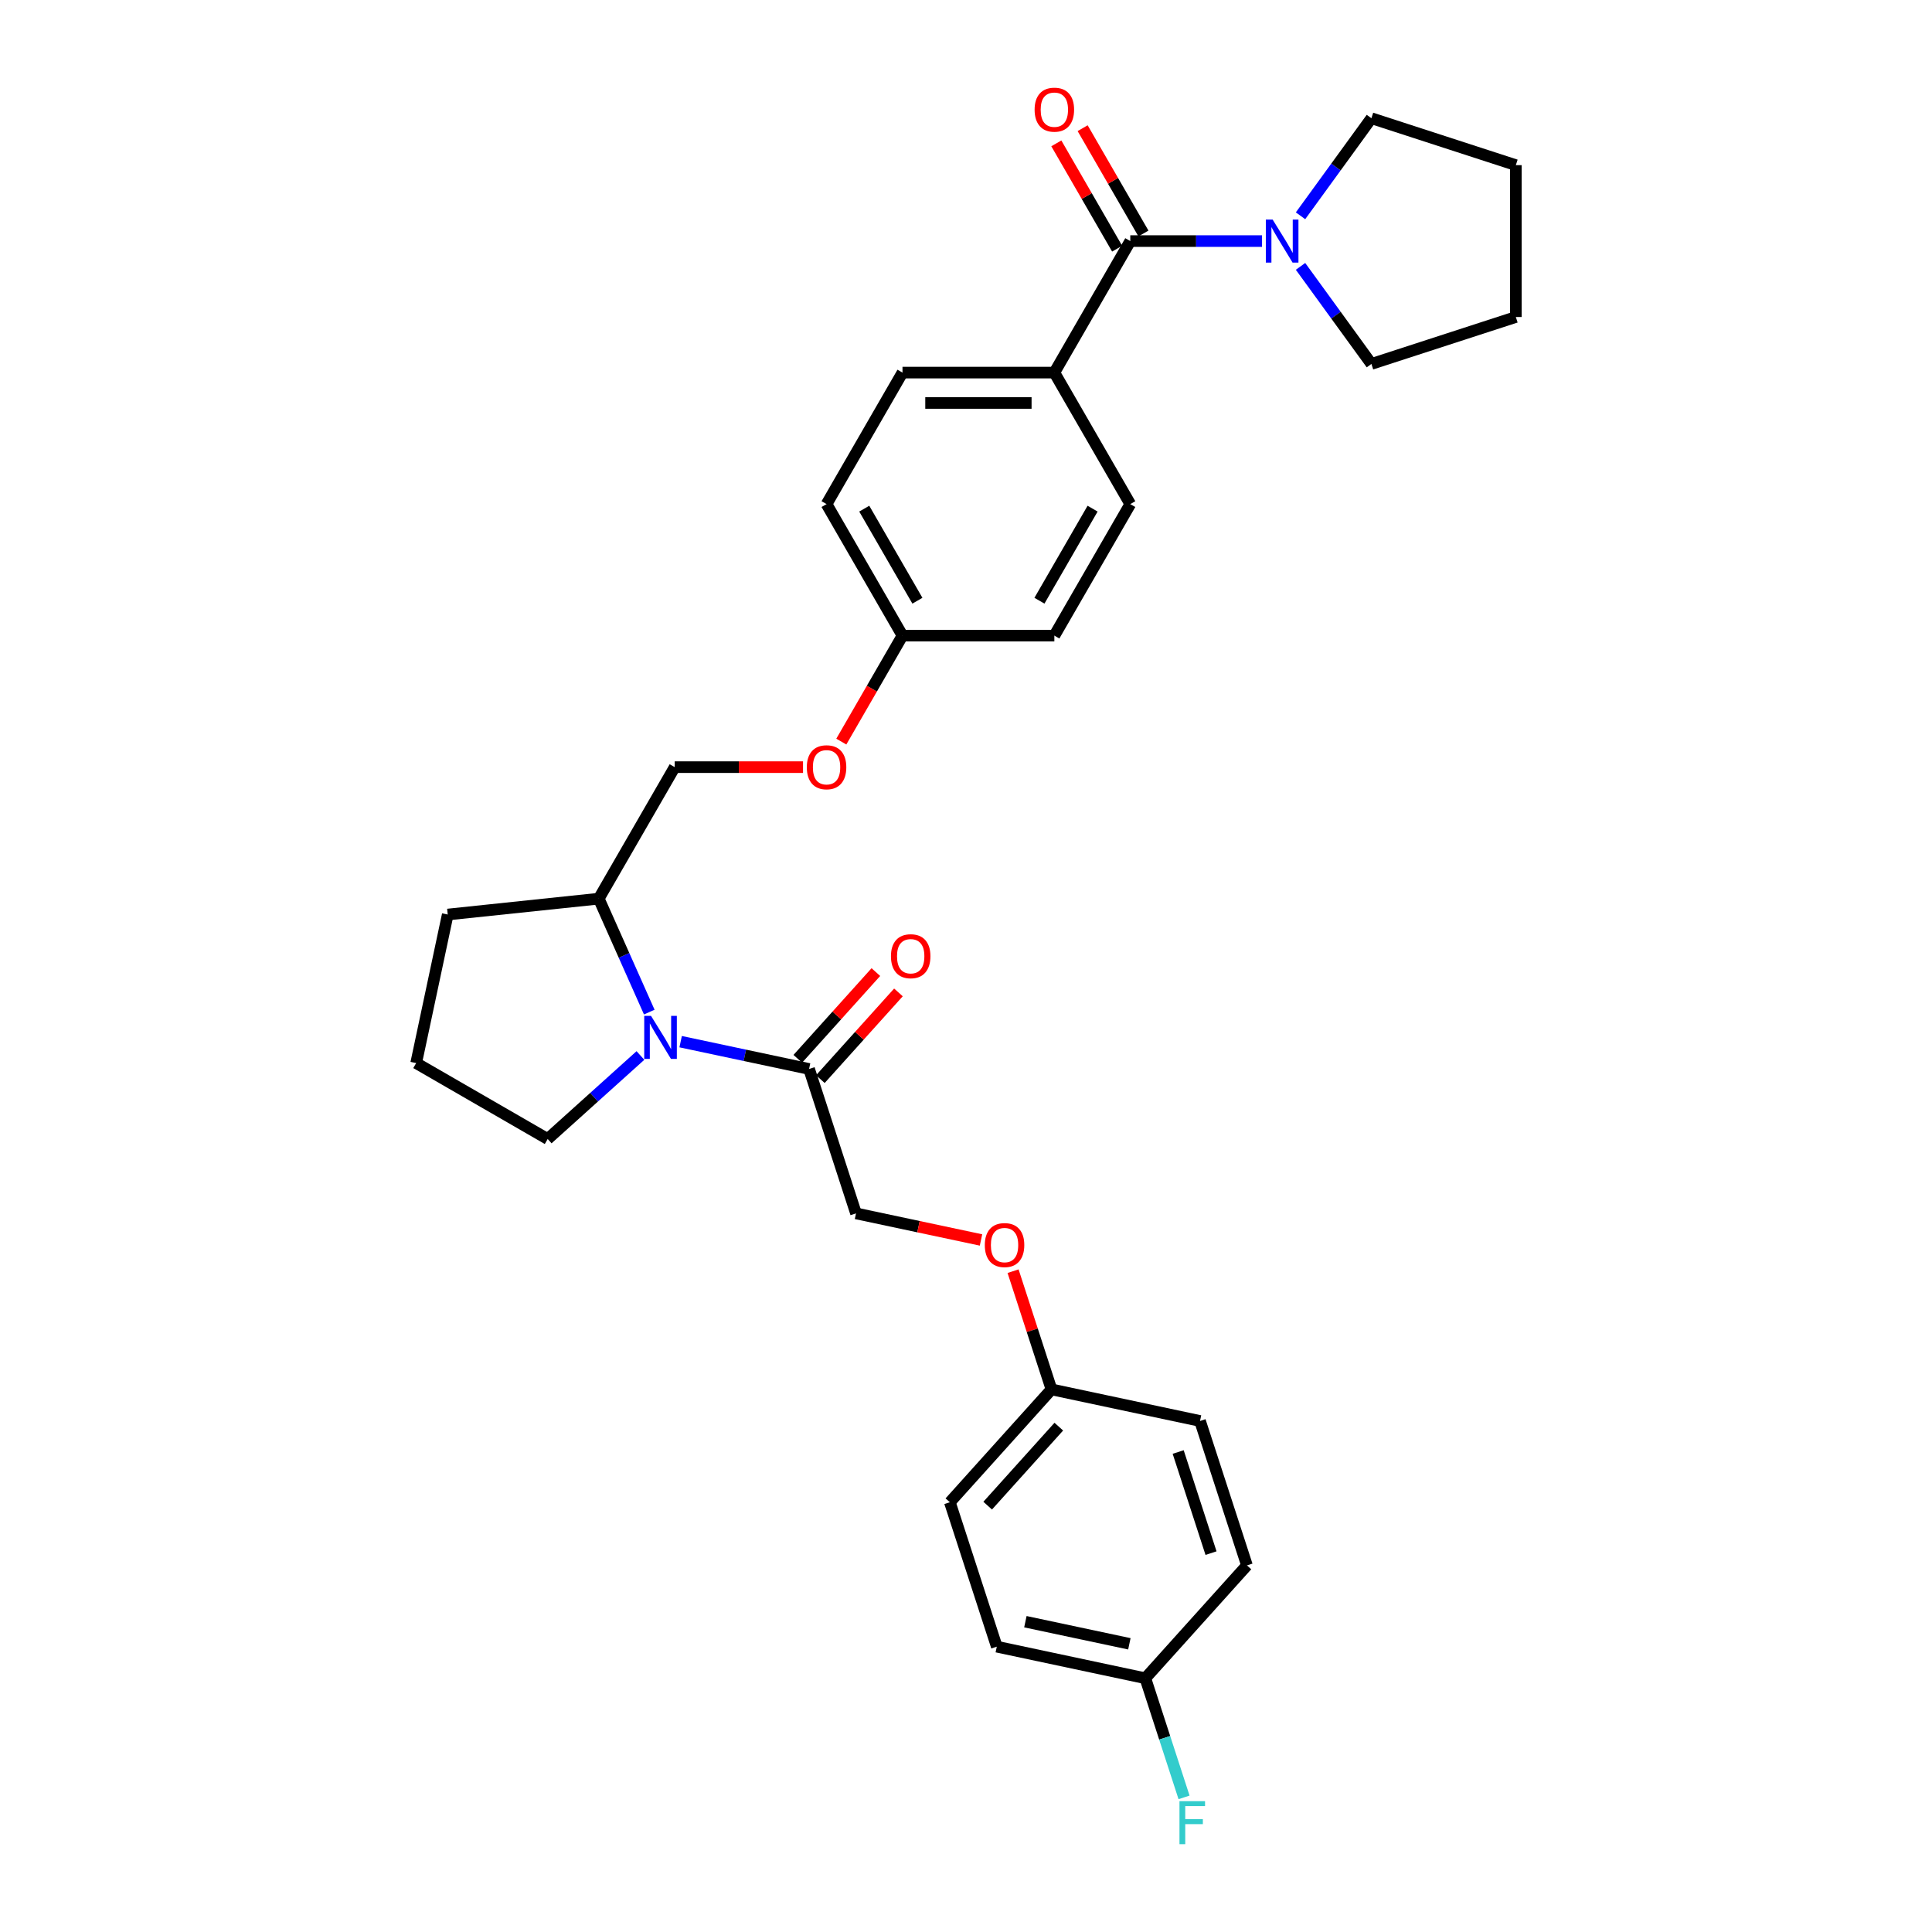 <?xml version='1.0' encoding='iso-8859-1'?>
<svg version='1.1' baseProfile='full'
              xmlns='http://www.w3.org/2000/svg'
                      xmlns:rdkit='http://www.rdkit.org/xml'
                      xmlns:xlink='http://www.w3.org/1999/xlink'
                  xml:space='preserve'
width='1000px' height='1000px' viewBox='0 0 1000 1000'>
<!-- END OF HEADER -->
<rect style='opacity:1.0;fill:#FFFFFF;stroke:none' width='1000' height='1000' x='0' y='0'> </rect>
<path class='bond-1' d='M 352.3,539.163 L 385.539,546.228' style='fill:none;fill-rule:evenodd;stroke:#0000FF;stroke-width:6px;stroke-linecap:butt;stroke-linejoin:miter;stroke-opacity:1' />
<path class='bond-1' d='M 385.539,546.228 L 418.778,553.293' style='fill:none;fill-rule:evenodd;stroke:#000000;stroke-width:6px;stroke-linecap:butt;stroke-linejoin:miter;stroke-opacity:1' />
<path class='bond-4' d='M 336.062,523.856 L 322.992,494.5' style='fill:none;fill-rule:evenodd;stroke:#0000FF;stroke-width:6px;stroke-linecap:butt;stroke-linejoin:miter;stroke-opacity:1' />
<path class='bond-4' d='M 322.992,494.5 L 309.922,465.144' style='fill:none;fill-rule:evenodd;stroke:#000000;stroke-width:6px;stroke-linecap:butt;stroke-linejoin:miter;stroke-opacity:1' />
<path class='bond-16' d='M 331.486,546.321 L 307.482,567.934' style='fill:none;fill-rule:evenodd;stroke:#0000FF;stroke-width:6px;stroke-linecap:butt;stroke-linejoin:miter;stroke-opacity:1' />
<path class='bond-16' d='M 307.482,567.934 L 283.479,589.547' style='fill:none;fill-rule:evenodd;stroke:#000000;stroke-width:6px;stroke-linecap:butt;stroke-linejoin:miter;stroke-opacity:1' />
<path class='bond-0' d='M 585.032,124.783 L 545.731,192.855' style='fill:none;fill-rule:evenodd;stroke:#000000;stroke-width:6px;stroke-linecap:butt;stroke-linejoin:miter;stroke-opacity:1' />
<path class='bond-2' d='M 585.032,124.783 L 619.13,124.783' style='fill:none;fill-rule:evenodd;stroke:#000000;stroke-width:6px;stroke-linecap:butt;stroke-linejoin:miter;stroke-opacity:1' />
<path class='bond-2' d='M 619.13,124.783 L 653.228,124.783' style='fill:none;fill-rule:evenodd;stroke:#0000FF;stroke-width:6px;stroke-linecap:butt;stroke-linejoin:miter;stroke-opacity:1' />
<path class='bond-5' d='M 591.84,120.853 L 576.105,93.6' style='fill:none;fill-rule:evenodd;stroke:#000000;stroke-width:6px;stroke-linecap:butt;stroke-linejoin:miter;stroke-opacity:1' />
<path class='bond-5' d='M 576.105,93.6 L 560.371,66.347' style='fill:none;fill-rule:evenodd;stroke:#FF0000;stroke-width:6px;stroke-linecap:butt;stroke-linejoin:miter;stroke-opacity:1' />
<path class='bond-5' d='M 578.225,128.713 L 562.491,101.46' style='fill:none;fill-rule:evenodd;stroke:#000000;stroke-width:6px;stroke-linecap:butt;stroke-linejoin:miter;stroke-opacity:1' />
<path class='bond-5' d='M 562.491,101.46 L 546.757,74.207' style='fill:none;fill-rule:evenodd;stroke:#FF0000;stroke-width:6px;stroke-linecap:butt;stroke-linejoin:miter;stroke-opacity:1' />
<path class='bond-6' d='M 418.778,553.293 L 443.068,628.049' style='fill:none;fill-rule:evenodd;stroke:#000000;stroke-width:6px;stroke-linecap:butt;stroke-linejoin:miter;stroke-opacity:1' />
<path class='bond-7' d='M 424.619,558.553 L 444.825,536.112' style='fill:none;fill-rule:evenodd;stroke:#000000;stroke-width:6px;stroke-linecap:butt;stroke-linejoin:miter;stroke-opacity:1' />
<path class='bond-7' d='M 444.825,536.112 L 465.032,513.671' style='fill:none;fill-rule:evenodd;stroke:#FF0000;stroke-width:6px;stroke-linecap:butt;stroke-linejoin:miter;stroke-opacity:1' />
<path class='bond-7' d='M 412.937,548.034 L 433.143,525.593' style='fill:none;fill-rule:evenodd;stroke:#000000;stroke-width:6px;stroke-linecap:butt;stroke-linejoin:miter;stroke-opacity:1' />
<path class='bond-7' d='M 433.143,525.593 L 453.349,503.152' style='fill:none;fill-rule:evenodd;stroke:#FF0000;stroke-width:6px;stroke-linecap:butt;stroke-linejoin:miter;stroke-opacity:1' />
<path class='bond-24' d='M 673.15,111.687 L 691.493,86.439' style='fill:none;fill-rule:evenodd;stroke:#0000FF;stroke-width:6px;stroke-linecap:butt;stroke-linejoin:miter;stroke-opacity:1' />
<path class='bond-24' d='M 691.493,86.439 L 709.837,61.191' style='fill:none;fill-rule:evenodd;stroke:#000000;stroke-width:6px;stroke-linecap:butt;stroke-linejoin:miter;stroke-opacity:1' />
<path class='bond-25' d='M 673.15,137.878 L 691.493,163.126' style='fill:none;fill-rule:evenodd;stroke:#0000FF;stroke-width:6px;stroke-linecap:butt;stroke-linejoin:miter;stroke-opacity:1' />
<path class='bond-25' d='M 691.493,163.126 L 709.837,188.374' style='fill:none;fill-rule:evenodd;stroke:#000000;stroke-width:6px;stroke-linecap:butt;stroke-linejoin:miter;stroke-opacity:1' />
<path class='bond-3' d='M 545.731,192.855 L 467.128,192.855' style='fill:none;fill-rule:evenodd;stroke:#000000;stroke-width:6px;stroke-linecap:butt;stroke-linejoin:miter;stroke-opacity:1' />
<path class='bond-3' d='M 533.94,208.575 L 478.918,208.575' style='fill:none;fill-rule:evenodd;stroke:#000000;stroke-width:6px;stroke-linecap:butt;stroke-linejoin:miter;stroke-opacity:1' />
<path class='bond-31' d='M 545.731,192.855 L 585.032,260.927' style='fill:none;fill-rule:evenodd;stroke:#000000;stroke-width:6px;stroke-linecap:butt;stroke-linejoin:miter;stroke-opacity:1' />
<path class='bond-8' d='M 309.922,465.144 L 349.223,397.071' style='fill:none;fill-rule:evenodd;stroke:#000000;stroke-width:6px;stroke-linecap:butt;stroke-linejoin:miter;stroke-opacity:1' />
<path class='bond-27' d='M 309.922,465.144 L 231.75,473.36' style='fill:none;fill-rule:evenodd;stroke:#000000;stroke-width:6px;stroke-linecap:butt;stroke-linejoin:miter;stroke-opacity:1' />
<path class='bond-11' d='M 443.068,628.049 L 475.419,634.926' style='fill:none;fill-rule:evenodd;stroke:#000000;stroke-width:6px;stroke-linecap:butt;stroke-linejoin:miter;stroke-opacity:1' />
<path class='bond-11' d='M 475.419,634.926 L 507.769,641.802' style='fill:none;fill-rule:evenodd;stroke:#FF0000;stroke-width:6px;stroke-linecap:butt;stroke-linejoin:miter;stroke-opacity:1' />
<path class='bond-12' d='M 349.223,397.071 L 382.433,397.071' style='fill:none;fill-rule:evenodd;stroke:#000000;stroke-width:6px;stroke-linecap:butt;stroke-linejoin:miter;stroke-opacity:1' />
<path class='bond-12' d='M 382.433,397.071 L 415.643,397.071' style='fill:none;fill-rule:evenodd;stroke:#FF0000;stroke-width:6px;stroke-linecap:butt;stroke-linejoin:miter;stroke-opacity:1' />
<path class='bond-9' d='M 585.032,260.927 L 545.731,328.999' style='fill:none;fill-rule:evenodd;stroke:#000000;stroke-width:6px;stroke-linecap:butt;stroke-linejoin:miter;stroke-opacity:1' />
<path class='bond-9' d='M 565.523,263.278 L 538.012,310.928' style='fill:none;fill-rule:evenodd;stroke:#000000;stroke-width:6px;stroke-linecap:butt;stroke-linejoin:miter;stroke-opacity:1' />
<path class='bond-10' d='M 467.128,192.855 L 427.826,260.927' style='fill:none;fill-rule:evenodd;stroke:#000000;stroke-width:6px;stroke-linecap:butt;stroke-linejoin:miter;stroke-opacity:1' />
<path class='bond-14' d='M 524.361,657.959 L 534.302,688.553' style='fill:none;fill-rule:evenodd;stroke:#FF0000;stroke-width:6px;stroke-linecap:butt;stroke-linejoin:miter;stroke-opacity:1' />
<path class='bond-14' d='M 534.302,688.553 L 544.243,719.148' style='fill:none;fill-rule:evenodd;stroke:#000000;stroke-width:6px;stroke-linecap:butt;stroke-linejoin:miter;stroke-opacity:1' />
<path class='bond-13' d='M 435.46,383.85 L 451.294,356.425' style='fill:none;fill-rule:evenodd;stroke:#FF0000;stroke-width:6px;stroke-linecap:butt;stroke-linejoin:miter;stroke-opacity:1' />
<path class='bond-13' d='M 451.294,356.425 L 467.128,328.999' style='fill:none;fill-rule:evenodd;stroke:#000000;stroke-width:6px;stroke-linecap:butt;stroke-linejoin:miter;stroke-opacity:1' />
<path class='bond-17' d='M 467.128,328.999 L 545.731,328.999' style='fill:none;fill-rule:evenodd;stroke:#000000;stroke-width:6px;stroke-linecap:butt;stroke-linejoin:miter;stroke-opacity:1' />
<path class='bond-18' d='M 467.128,328.999 L 427.826,260.927' style='fill:none;fill-rule:evenodd;stroke:#000000;stroke-width:6px;stroke-linecap:butt;stroke-linejoin:miter;stroke-opacity:1' />
<path class='bond-18' d='M 474.847,310.928 L 447.336,263.278' style='fill:none;fill-rule:evenodd;stroke:#000000;stroke-width:6px;stroke-linecap:butt;stroke-linejoin:miter;stroke-opacity:1' />
<path class='bond-20' d='M 544.243,719.148 L 621.128,735.49' style='fill:none;fill-rule:evenodd;stroke:#000000;stroke-width:6px;stroke-linecap:butt;stroke-linejoin:miter;stroke-opacity:1' />
<path class='bond-21' d='M 544.243,719.148 L 491.647,777.561' style='fill:none;fill-rule:evenodd;stroke:#000000;stroke-width:6px;stroke-linecap:butt;stroke-linejoin:miter;stroke-opacity:1' />
<path class='bond-21' d='M 548.036,738.429 L 511.219,779.318' style='fill:none;fill-rule:evenodd;stroke:#000000;stroke-width:6px;stroke-linecap:butt;stroke-linejoin:miter;stroke-opacity:1' />
<path class='bond-15' d='M 592.822,868.659 L 515.937,852.317' style='fill:none;fill-rule:evenodd;stroke:#000000;stroke-width:6px;stroke-linecap:butt;stroke-linejoin:miter;stroke-opacity:1' />
<path class='bond-15' d='M 584.558,850.831 L 530.738,839.391' style='fill:none;fill-rule:evenodd;stroke:#000000;stroke-width:6px;stroke-linecap:butt;stroke-linejoin:miter;stroke-opacity:1' />
<path class='bond-19' d='M 592.822,868.659 L 602.839,899.49' style='fill:none;fill-rule:evenodd;stroke:#000000;stroke-width:6px;stroke-linecap:butt;stroke-linejoin:miter;stroke-opacity:1' />
<path class='bond-19' d='M 602.839,899.49 L 612.857,930.32' style='fill:none;fill-rule:evenodd;stroke:#33CCCC;stroke-width:6px;stroke-linecap:butt;stroke-linejoin:miter;stroke-opacity:1' />
<path class='bond-32' d='M 592.822,868.659 L 645.418,810.246' style='fill:none;fill-rule:evenodd;stroke:#000000;stroke-width:6px;stroke-linecap:butt;stroke-linejoin:miter;stroke-opacity:1' />
<path class='bond-26' d='M 283.479,589.547 L 215.407,550.245' style='fill:none;fill-rule:evenodd;stroke:#000000;stroke-width:6px;stroke-linecap:butt;stroke-linejoin:miter;stroke-opacity:1' />
<path class='bond-23' d='M 621.128,735.49 L 645.418,810.246' style='fill:none;fill-rule:evenodd;stroke:#000000;stroke-width:6px;stroke-linecap:butt;stroke-linejoin:miter;stroke-opacity:1' />
<path class='bond-23' d='M 609.82,751.561 L 626.823,803.891' style='fill:none;fill-rule:evenodd;stroke:#000000;stroke-width:6px;stroke-linecap:butt;stroke-linejoin:miter;stroke-opacity:1' />
<path class='bond-22' d='M 491.647,777.561 L 515.937,852.317' style='fill:none;fill-rule:evenodd;stroke:#000000;stroke-width:6px;stroke-linecap:butt;stroke-linejoin:miter;stroke-opacity:1' />
<path class='bond-29' d='M 709.837,61.191 L 784.593,85.481' style='fill:none;fill-rule:evenodd;stroke:#000000;stroke-width:6px;stroke-linecap:butt;stroke-linejoin:miter;stroke-opacity:1' />
<path class='bond-28' d='M 709.837,188.374 L 784.593,164.084' style='fill:none;fill-rule:evenodd;stroke:#000000;stroke-width:6px;stroke-linecap:butt;stroke-linejoin:miter;stroke-opacity:1' />
<path class='bond-30' d='M 215.407,550.245 L 231.75,473.36' style='fill:none;fill-rule:evenodd;stroke:#000000;stroke-width:6px;stroke-linecap:butt;stroke-linejoin:miter;stroke-opacity:1' />
<path class='bond-33' d='M 784.593,164.084 L 784.593,85.481' style='fill:none;fill-rule:evenodd;stroke:#000000;stroke-width:6px;stroke-linecap:butt;stroke-linejoin:miter;stroke-opacity:1' />
<path  class='atom-0' d='M 336.972 525.821
L 344.266 537.611
Q 344.99 538.775, 346.153 540.881
Q 347.316 542.988, 347.379 543.113
L 347.379 525.821
L 350.335 525.821
L 350.335 548.081
L 347.285 548.081
L 339.456 535.19
Q 338.544 533.681, 337.57 531.952
Q 336.626 530.223, 336.343 529.688
L 336.343 548.081
L 333.451 548.081
L 333.451 525.821
L 336.972 525.821
' fill='#0000FF'/>
<path  class='atom-3' d='M 658.715 113.652
L 666.009 125.443
Q 666.732 126.606, 667.896 128.713
Q 669.059 130.819, 669.122 130.945
L 669.122 113.652
L 672.077 113.652
L 672.077 135.913
L 669.028 135.913
L 661.199 123.022
Q 660.287 121.513, 659.312 119.784
Q 658.369 118.054, 658.086 117.52
L 658.086 135.913
L 655.193 135.913
L 655.193 113.652
L 658.715 113.652
' fill='#0000FF'/>
<path  class='atom-6' d='M 535.513 56.773
Q 535.513 51.428, 538.154 48.441
Q 540.795 45.455, 545.731 45.455
Q 550.667 45.455, 553.308 48.441
Q 555.949 51.428, 555.949 56.773
Q 555.949 62.181, 553.277 65.263
Q 550.604 68.312, 545.731 68.312
Q 540.826 68.312, 538.154 65.263
Q 535.513 62.213, 535.513 56.773
M 545.731 65.797
Q 549.127 65.797, 550.95 63.533
Q 552.805 61.238, 552.805 56.773
Q 552.805 52.403, 550.95 50.202
Q 549.127 47.97, 545.731 47.97
Q 542.335 47.97, 540.48 50.171
Q 538.657 52.372, 538.657 56.773
Q 538.657 61.27, 540.48 63.533
Q 542.335 65.797, 545.731 65.797
' fill='#FF0000'/>
<path  class='atom-8' d='M 461.155 494.943
Q 461.155 489.598, 463.796 486.611
Q 466.437 483.624, 471.374 483.624
Q 476.31 483.624, 478.951 486.611
Q 481.592 489.598, 481.592 494.943
Q 481.592 500.351, 478.92 503.432
Q 476.247 506.482, 471.374 506.482
Q 466.469 506.482, 463.796 503.432
Q 461.155 500.382, 461.155 494.943
M 471.374 503.967
Q 474.769 503.967, 476.593 501.703
Q 478.448 499.408, 478.448 494.943
Q 478.448 490.573, 476.593 488.372
Q 474.769 486.139, 471.374 486.139
Q 467.978 486.139, 466.123 488.34
Q 464.299 490.541, 464.299 494.943
Q 464.299 499.439, 466.123 501.703
Q 467.978 503.967, 471.374 503.967
' fill='#FF0000'/>
<path  class='atom-12' d='M 509.735 644.455
Q 509.735 639.11, 512.376 636.123
Q 515.017 633.136, 519.953 633.136
Q 524.889 633.136, 527.53 636.123
Q 530.171 639.11, 530.171 644.455
Q 530.171 649.863, 527.499 652.944
Q 524.826 655.994, 519.953 655.994
Q 515.048 655.994, 512.376 652.944
Q 509.735 649.894, 509.735 644.455
M 519.953 653.478
Q 523.349 653.478, 525.172 651.215
Q 527.027 648.919, 527.027 644.455
Q 527.027 640.084, 525.172 637.883
Q 523.349 635.651, 519.953 635.651
Q 516.557 635.651, 514.702 637.852
Q 512.879 640.053, 512.879 644.455
Q 512.879 648.951, 514.702 651.215
Q 516.557 653.478, 519.953 653.478
' fill='#FF0000'/>
<path  class='atom-13' d='M 417.608 397.134
Q 417.608 391.789, 420.249 388.802
Q 422.89 385.815, 427.826 385.815
Q 432.763 385.815, 435.404 388.802
Q 438.045 391.789, 438.045 397.134
Q 438.045 402.542, 435.372 405.623
Q 432.7 408.673, 427.826 408.673
Q 422.922 408.673, 420.249 405.623
Q 417.608 402.574, 417.608 397.134
M 427.826 406.158
Q 431.222 406.158, 433.046 403.894
Q 434.901 401.599, 434.901 397.134
Q 434.901 392.764, 433.046 390.563
Q 431.222 388.331, 427.826 388.331
Q 424.431 388.331, 422.576 390.532
Q 420.752 392.732, 420.752 397.134
Q 420.752 401.63, 422.576 403.894
Q 424.431 406.158, 427.826 406.158
' fill='#FF0000'/>
<path  class='atom-20' d='M 610.493 932.285
L 623.73 932.285
L 623.73 934.832
L 613.48 934.832
L 613.48 941.592
L 622.598 941.592
L 622.598 944.17
L 613.48 944.17
L 613.48 954.545
L 610.493 954.545
L 610.493 932.285
' fill='#33CCCC'/>
</svg>
